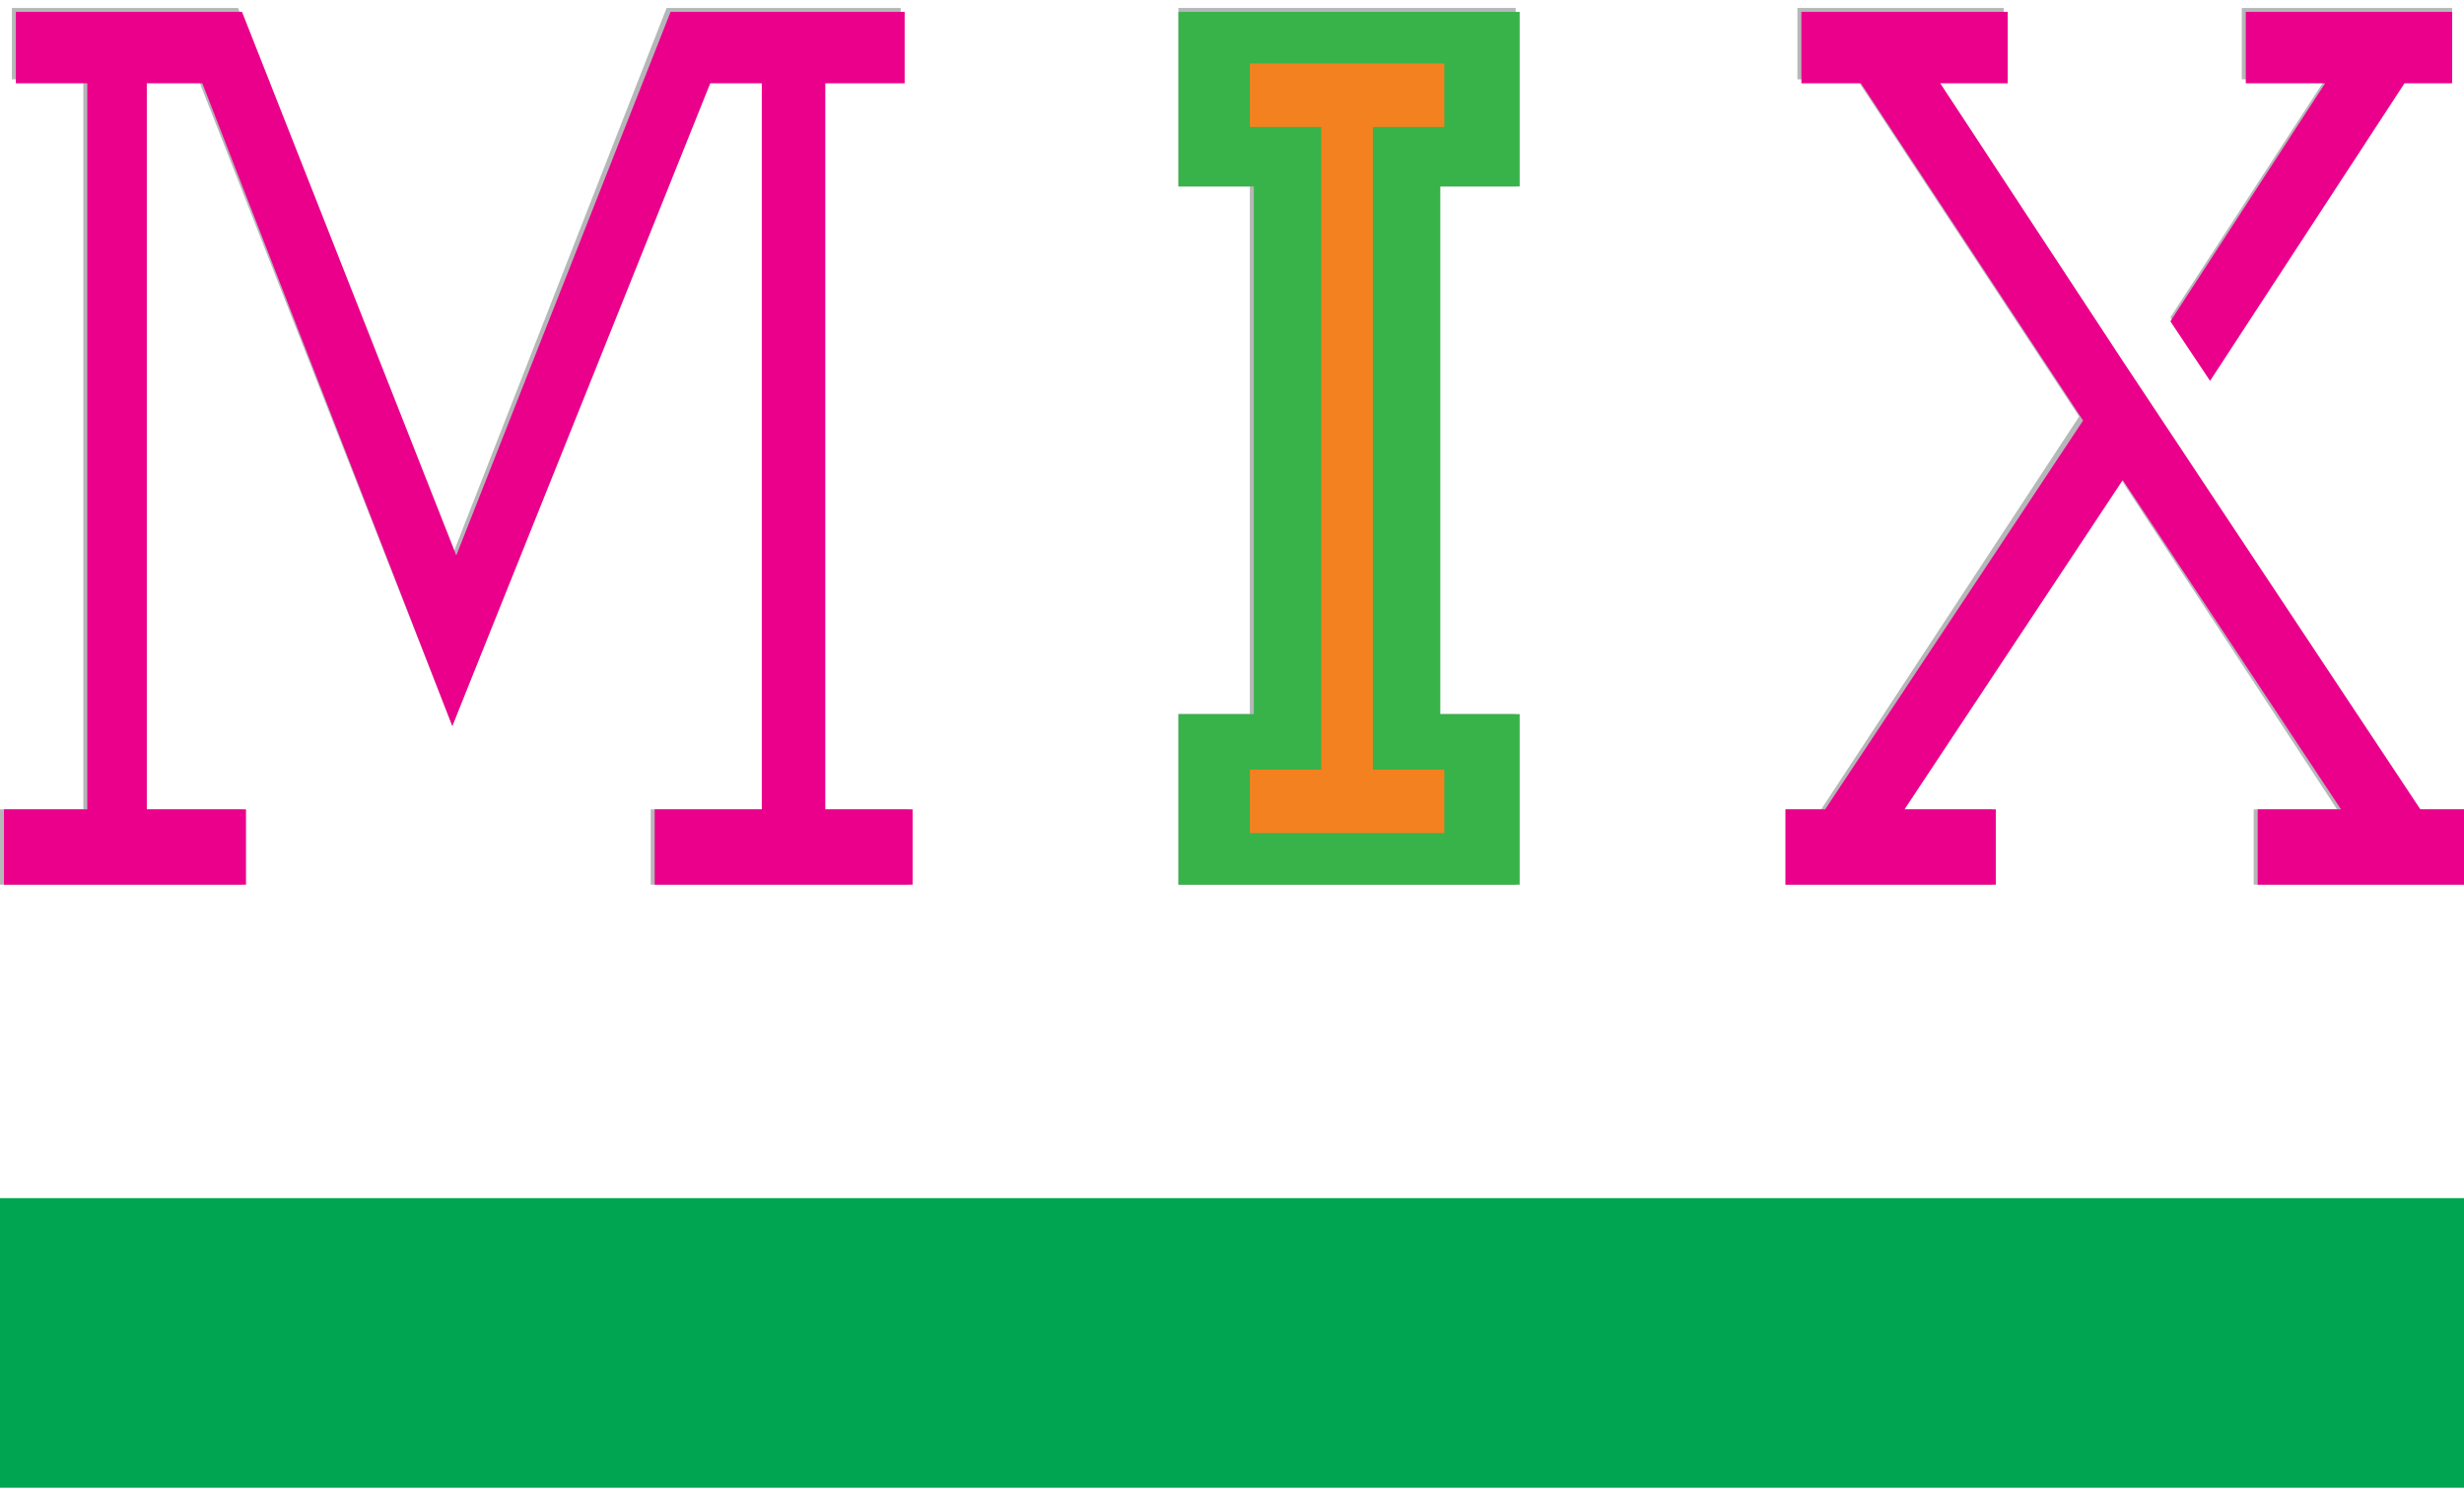 <?xml version="1.0" encoding="utf-8"?>
<!-- Generator: Adobe Illustrator 23.0.0, SVG Export Plug-In . SVG Version: 6.00 Build 0)  -->
<svg version="1.1" id="Layer_1" xmlns="http://www.w3.org/2000/svg" xmlns:xlink="http://www.w3.org/1999/xlink" x="0px" y="0px"
	 viewBox="0 0 62.1 37.6" style="enable-background:new 0 0 62.1 37.6;" xml:space="preserve">
<style type="text/css">
	.st0{fill:#00A551;}
	.st1{fill:#B5B7B9;}
	.st2{fill:#37B34A;}
	.st3{fill:#F48120;}
	.st4{fill:#EB008B;}
</style>
<g>
	<rect x="-0.8" y="30.2" class="st0" width="63.5" height="7.3"/>
	<g>
		<polygon class="st1" points="29.7,0.2 29.7,4.7 31.5,4.7 31.5,18 29.7,18 29.7,22.3 38.2,22.3 38.2,18 36.2,18 36.2,4.7 38.2,4.7 
			38.2,0.2 		"/>
		<polygon class="st1" points="36.4,3.2 36.4,1.5 31.4,1.5 31.4,3.2 33.2,3.2 33.2,19.4 31.4,19.4 31.4,21 36.4,21 36.4,19.4 
			34.6,19.4 34.6,3.2 		"/>
		<polygon class="st1" points="20.7,2 22.7,2 22.7,0.2 16.8,0.2 11.4,14 6,0.2 0.3,0.2 0.3,2 2.1,2 2.1,20.4 0,20.4 0,22.3 
			6.1,22.3 6.1,20.4 3.6,20.4 3.6,2 5,2 11.4,18.3 17.8,2 19.2,2 19.2,20.4 16.4,20.4 16.4,22.3 22.9,22.3 22.9,20.4 20.7,20.4 		
			"/>
		<polygon class="st1" points="55.7,9.5 60.5,2 61.6,2 61.8,2 61.8,0.2 61.6,0.2 56.6,0.2 56.5,0.2 56.5,2 56.6,2 58.1,2 58.6,2 
			54.7,8 		"/>
		<polygon class="st1" points="60.9,20.4 53.4,9.1 48.8,2 50.5,2 50.5,0.2 45.7,0.2 45.3,0.2 45.3,2 45.7,2 46.8,2 52.4,10.5 
			45.9,20.4 45,20.4 45,22.3 45.3,22.3 50.2,22.3 50.2,20.5 50.2,20.4 47.9,20.4 53.4,12 58.9,20.4 56.8,20.4 56.8,20.5 56.8,22.3 
			61.7,22.3 62.1,22.3 62.1,20.4 		"/>
		<polygon class="st2" points="29.7,0.3 29.7,4.7 31.6,4.7 31.6,18 29.7,18 29.7,22.3 38.3,22.3 38.3,18 36.3,18 36.3,4.7 38.3,4.7 
			38.3,0.3 		"/>
		<polygon class="st3" points="36.4,3.2 36.4,1.6 31.5,1.6 31.5,3.2 33.3,3.2 33.3,19.4 31.5,19.4 31.5,21 36.4,21 36.4,19.4 
			34.6,19.4 34.6,3.2 		"/>
		<polygon class="st4" points="20.8,2.1 22.8,2.1 22.8,0.3 16.9,0.3 11.5,14 6.1,0.3 0.4,0.3 0.4,2.1 2.2,2.1 2.2,20.4 0.1,20.4 
			0.1,22.3 6.2,22.3 6.2,20.4 3.7,20.4 3.7,2.1 5.1,2.1 11.4,18.3 17.9,2.1 19.2,2.1 19.2,20.4 16.5,20.4 16.5,22.3 23,22.3 
			23,20.4 20.8,20.4 		"/>
		<polygon class="st4" points="55.7,9.6 60.6,2.1 61.6,2.1 61.8,2.1 61.8,0.3 61.6,0.3 56.6,0.3 56.6,0.3 56.6,2.1 56.6,2.1 
			58.1,2.1 58.6,2.1 54.7,8.1 		"/>
		<polygon class="st4" points="61,20.4 53.5,9.1 48.9,2.1 50.6,2.1 50.6,0.3 45.8,0.3 45.4,0.3 45.4,2.1 45.8,2.1 46.9,2.1 
			52.5,10.6 46,20.4 45,20.4 45,22.3 45.4,22.3 50.3,22.3 50.3,20.4 50.3,20.4 48,20.4 53.5,12.1 59,20.4 56.9,20.4 56.9,20.4 
			56.9,22.3 61.8,22.3 62.1,22.3 62.1,20.4 		"/>
	</g>
</g>
</svg>
